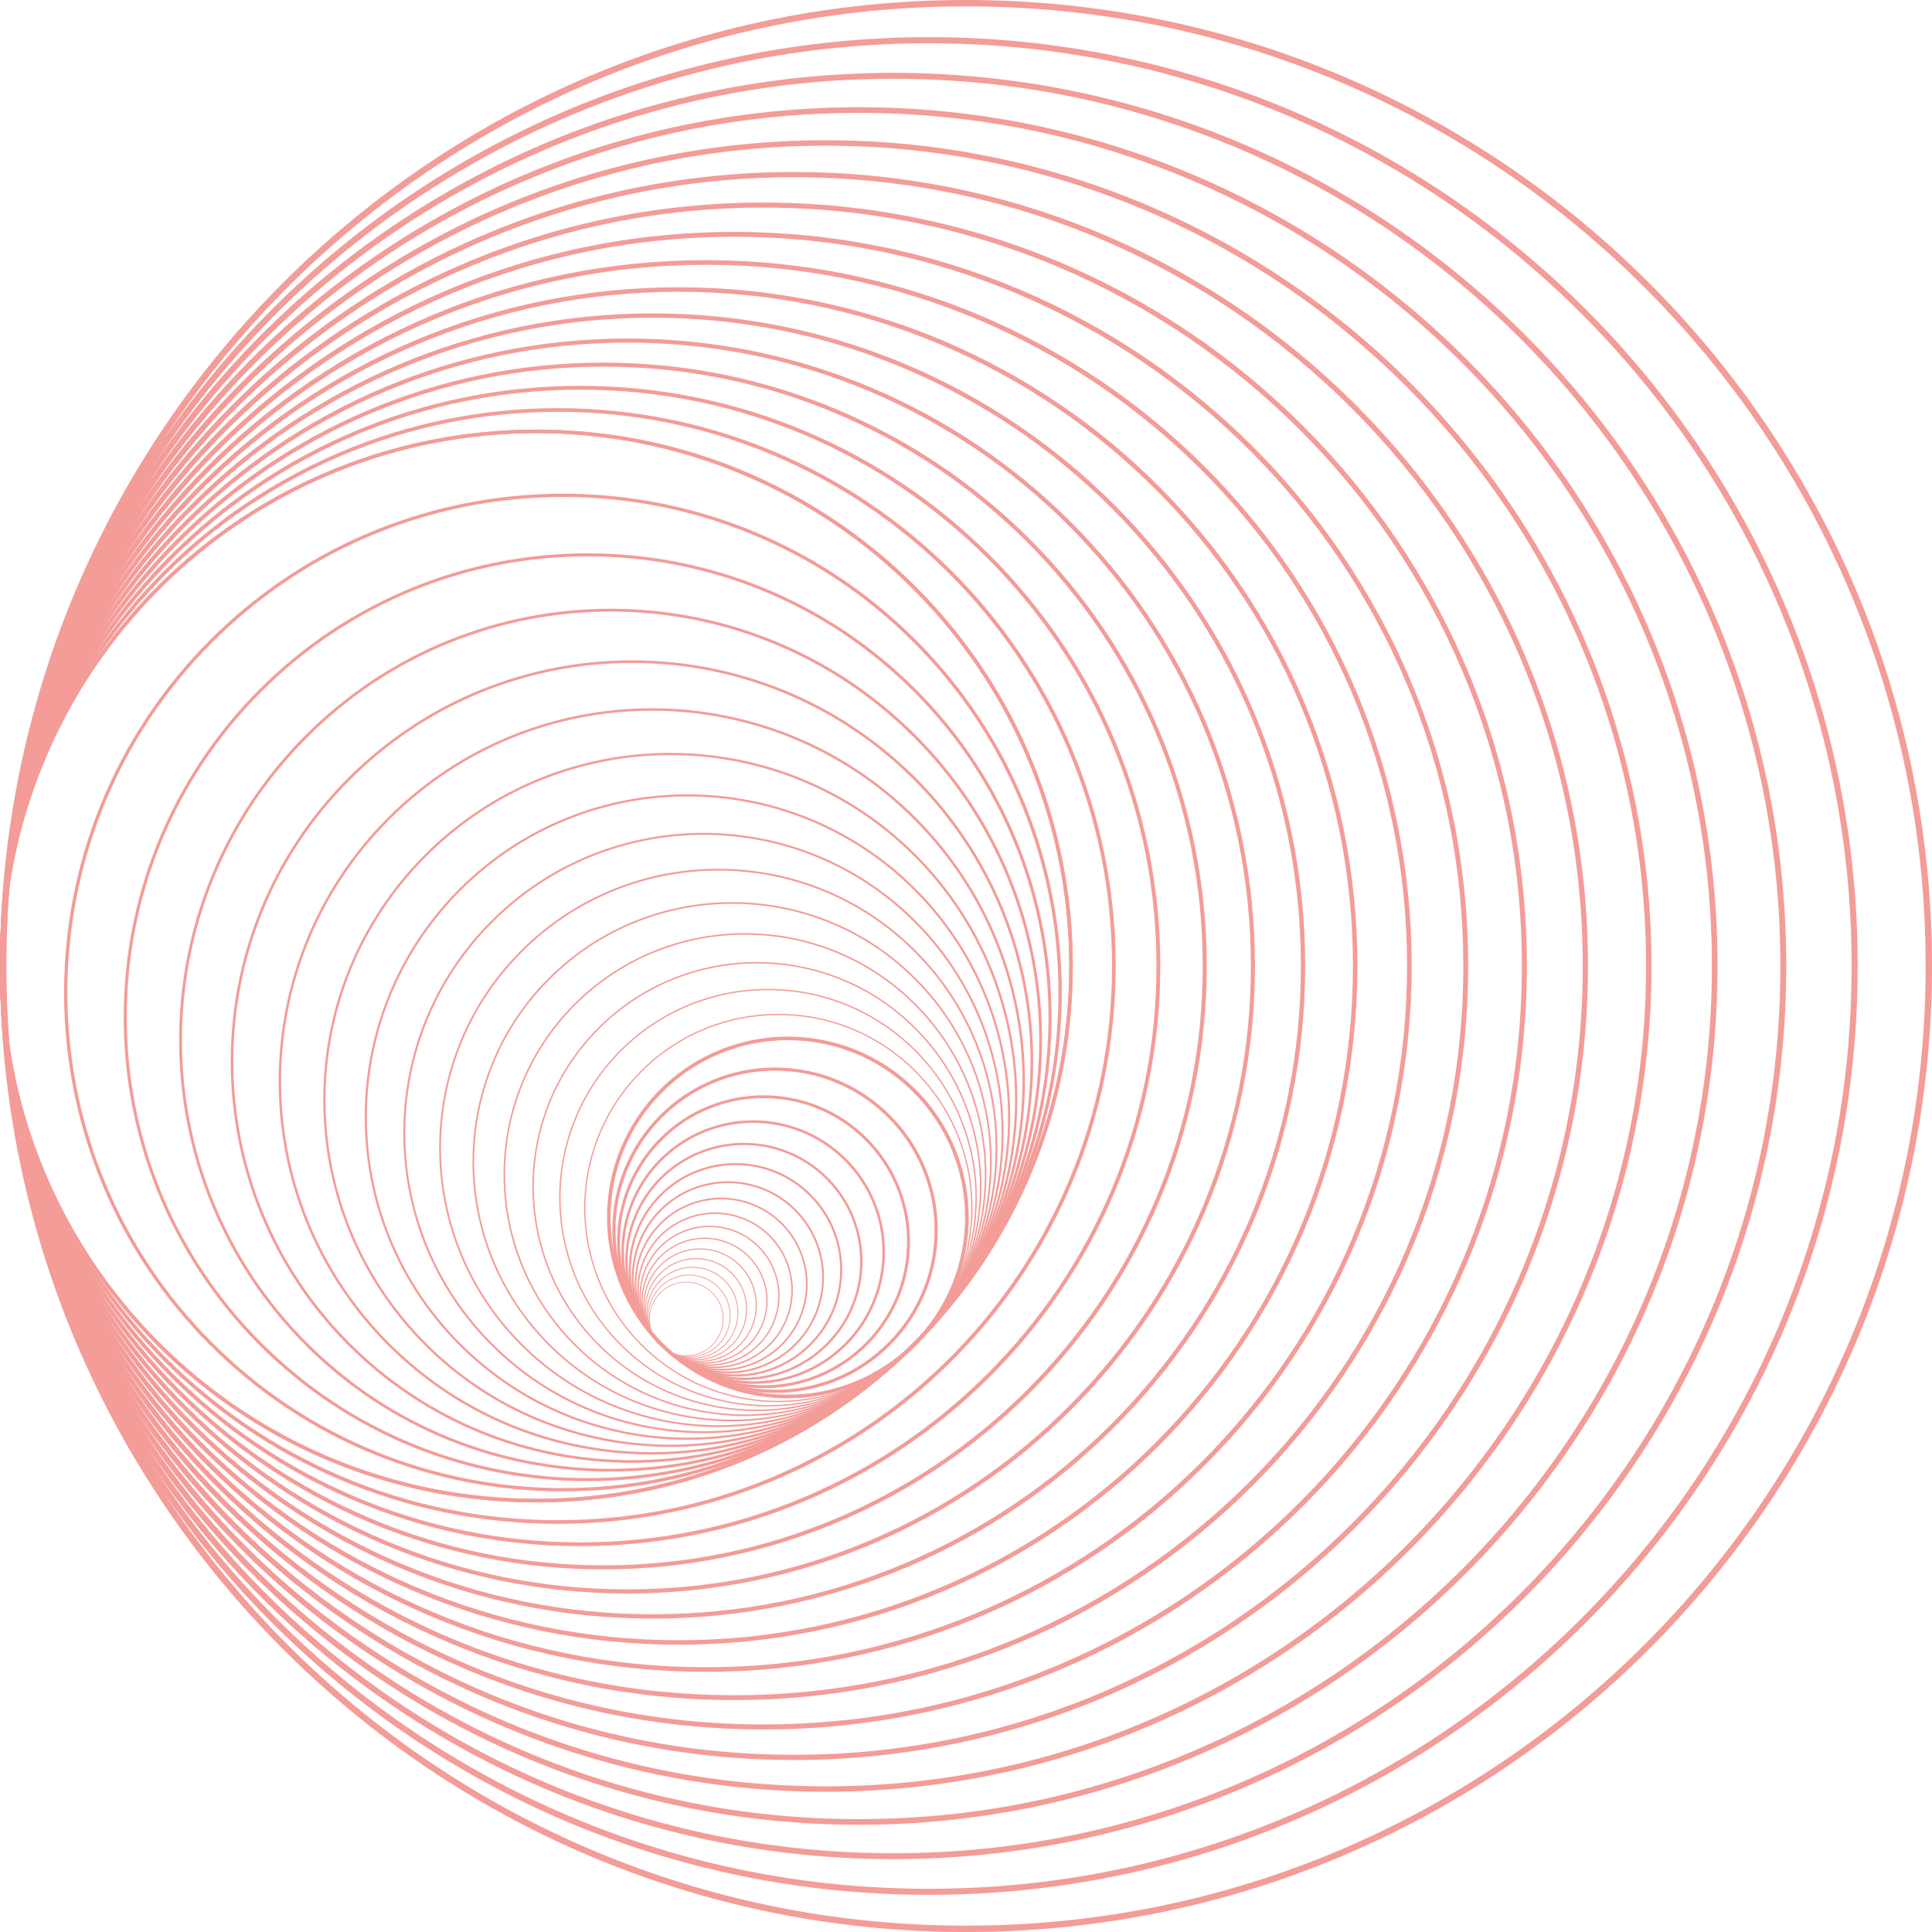 <?xml version="1.0" encoding="UTF-8"?> <svg xmlns="http://www.w3.org/2000/svg" id="_Слой_2" data-name="Слой_2" viewBox="0 0 1332.72 1332.72"><defs><style> .cls-1 { fill: #f39c98; } </style></defs><g id="Layer_1"><g><g><path class="cls-1" d="M666.36,4.38c89.37,0,176.06,17.5,257.67,52.02,39.22,16.59,77.06,37.13,112.45,61.03,35.05,23.68,68.02,50.88,97.97,80.84,29.96,29.96,57.15,62.92,80.84,97.97,23.91,35.39,44.44,73.22,61.03,112.45,34.52,81.61,52.02,168.3,52.02,257.67s-17.5,176.06-52.02,257.67c-16.59,39.22-37.13,77.06-61.03,112.45-23.68,35.05-50.88,68.02-80.84,97.97-29.96,29.96-62.92,57.15-97.97,80.84-35.39,23.91-73.22,44.44-112.45,61.03-81.61,34.52-168.3,52.02-257.67,52.02s-176.06-17.5-257.67-52.02c-39.22-16.59-77.06-37.12-112.45-61.03-35.05-23.68-68.02-50.88-97.97-80.84-29.96-29.96-57.15-62.92-80.84-97.97-23.91-35.39-44.44-73.22-61.03-112.45C21.88,842.42,4.38,755.73,4.38,666.36s17.5-176.06,52.02-257.67c16.59-39.22,37.13-77.06,61.03-112.45,23.68-35.05,50.88-68.02,80.84-97.97,29.96-29.96,62.92-57.15,97.97-80.84,35.39-23.91,73.22-44.44,112.45-61.03C490.3,21.88,576.99,4.38,666.36,4.38M666.36,0C298.34,0,0,298.34,0,666.36s298.34,666.36,666.36,666.36,666.36-298.34,666.36-666.36S1034.38,0,666.36,0h0Z"></path><path class="cls-1" d="M640.73,29.84c85.93,0,169.29,16.83,247.76,50.02,37.72,15.95,74.09,35.7,108.12,58.69,33.71,22.77,65.4,48.92,94.21,77.73,28.8,28.8,54.96,60.5,77.73,94.21,22.99,34.03,42.73,70.4,58.69,108.12,33.19,78.47,50.02,161.83,50.02,247.76s-16.83,169.29-50.02,247.76c-15.95,37.72-35.7,74.09-58.69,108.12-22.77,33.71-48.92,65.4-77.73,94.21-28.81,28.81-60.5,54.96-94.21,77.73-34.03,22.99-70.4,42.73-108.12,58.69-78.47,33.19-161.83,50.02-247.76,50.02s-169.29-16.83-247.76-50.02c-37.72-15.95-74.09-35.7-108.12-58.69-33.71-22.77-65.4-48.92-94.21-77.73-28.8-28.8-54.96-60.5-77.73-94.21-22.99-34.03-42.73-70.4-58.69-108.12-33.19-78.47-50.02-161.83-50.02-247.76s16.83-169.29,50.02-247.76c15.95-37.72,35.7-74.09,58.69-108.12,22.77-33.71,48.92-65.4,77.73-94.21,28.81-28.8,60.5-54.96,94.21-77.73,34.03-22.99,70.4-42.73,108.12-58.69,78.47-33.19,161.83-50.02,247.76-50.02M640.73,25.63C286.86,25.63,0,312.49,0,666.36s286.86,640.73,640.73,640.73,640.73-286.86,640.73-640.73S994.6,25.63,640.73,25.63h0Z"></path><path class="cls-1" d="M616.09,54.32c82.63,0,162.78,16.18,238.23,48.1,36.27,15.34,71.24,34.32,103.96,56.43,32.41,21.9,62.89,47.04,90.58,74.74,27.7,27.7,52.84,58.17,74.74,90.58,22.1,32.72,41.09,67.7,56.43,103.96,31.91,75.45,48.1,155.61,48.1,238.23s-16.18,162.78-48.1,238.23c-15.34,36.26-34.32,71.24-56.43,103.96-21.9,32.41-47.04,62.89-74.74,90.58-27.7,27.7-58.17,52.84-90.58,74.74-32.72,22.1-67.7,41.09-103.96,56.43-75.45,31.91-155.61,48.1-238.23,48.1s-162.78-16.18-238.23-48.1c-36.27-15.34-71.24-34.32-103.96-56.43-32.41-21.9-62.89-47.04-90.58-74.74-27.7-27.7-52.84-58.17-74.74-90.58-22.1-32.72-41.09-67.7-56.43-103.96-31.91-75.45-48.1-155.61-48.1-238.23s16.18-162.78,48.1-238.23c15.34-36.26,34.32-71.24,56.43-103.96,21.9-32.41,47.04-62.89,74.74-90.58,27.7-27.7,58.17-52.84,90.58-74.74,32.72-22.1,67.7-41.09,103.96-56.43,75.45-31.91,155.61-48.1,238.23-48.1M616.09,50.27C275.83,50.27,0,326.1,0,666.36s275.83,616.09,616.09,616.09,616.09-275.83,616.09-616.09S956.34,50.27,616.09,50.27h0Z"></path><path class="cls-1" d="M592.39,77.86c79.45,0,156.52,15.56,229.07,46.25,34.87,14.75,68.5,33,99.96,54.26,31.16,21.05,60.47,45.23,87.1,71.86,26.63,26.63,50.81,55.94,71.86,87.1,21.25,31.46,39.51,65.09,54.26,99.96,30.69,72.55,46.25,149.62,46.25,229.07s-15.56,156.52-46.25,229.07c-14.75,34.87-33,68.5-54.26,99.96-21.05,31.16-45.23,60.47-71.86,87.1-26.63,26.63-55.94,50.81-87.1,71.86-31.46,21.25-65.09,39.51-99.96,54.26-72.55,30.69-149.62,46.25-229.07,46.25s-156.52-15.56-229.07-46.25c-34.87-14.75-68.5-33-99.96-54.26-31.16-21.05-60.47-45.23-87.1-71.86-26.63-26.63-50.81-55.94-71.86-87.1-21.25-31.46-39.51-65.09-54.26-99.96C19.45,822.88,3.89,745.81,3.89,666.36s15.56-156.52,46.25-229.07c14.75-34.87,33-68.5,54.26-99.96,21.05-31.16,45.23-60.47,71.86-87.1,26.63-26.63,55.94-50.81,87.1-71.86,31.46-21.25,65.09-39.51,99.96-54.26,72.55-30.69,149.62-46.25,229.07-46.25M592.39,73.97C265.22,73.97,0,339.19,0,666.36s265.22,592.39,592.39,592.39,592.39-265.22,592.39-592.39S919.56,73.97,592.39,73.97h0Z"></path><path class="cls-1" d="M569.61,100.5c76.39,0,150.5,14.96,220.26,44.47,33.53,14.18,65.87,31.73,96.12,52.17,29.96,20.24,58.14,43.49,83.75,69.1,25.61,25.61,48.86,53.78,69.1,83.75,20.44,30.25,37.99,62.59,52.17,96.12,29.51,69.76,44.47,143.87,44.47,220.26s-14.96,150.5-44.47,220.26c-14.18,33.53-31.73,65.87-52.17,96.12-20.24,29.96-43.49,58.14-69.1,83.75-25.61,25.61-53.78,48.86-83.75,69.1-30.25,20.44-62.59,37.99-96.12,52.17-69.76,29.51-143.87,44.47-220.26,44.47s-150.5-14.96-220.26-44.47c-33.53-14.18-65.87-31.73-96.12-52.17-29.96-20.24-58.14-43.49-83.75-69.1-25.61-25.61-48.86-53.78-69.1-83.75-20.44-30.25-37.99-62.59-52.17-96.12C18.7,816.86,3.74,742.75,3.74,666.36s14.96-150.5,44.47-220.26c14.18-33.53,31.73-65.87,52.17-96.12,20.24-29.96,43.49-58.14,69.1-83.75,25.61-25.61,53.78-48.86,83.75-69.1,30.25-20.44,62.59-37.99,96.12-52.17,69.76-29.51,143.87-44.47,220.26-44.47M569.61,96.75C255.02,96.75,0,351.77,0,666.36s255.02,569.61,569.61,569.61,569.61-255.02,569.61-569.61S884.19,96.75,569.61,96.75h0Z"></path><path class="cls-1" d="M547.7,122.26c73.45,0,144.71,14.39,211.79,42.76,32.24,13.64,63.33,30.51,92.42,50.17,28.81,19.46,55.91,41.82,80.53,66.44,24.62,24.62,46.98,51.72,66.44,80.53,19.65,29.09,36.53,60.18,50.16,92.42,28.37,67.08,42.76,138.33,42.76,211.79s-14.39,144.71-42.76,211.79c-13.64,32.24-30.51,63.33-50.16,92.42-19.46,28.81-41.82,55.91-66.44,80.53-24.62,24.62-51.72,46.98-80.53,66.44-29.09,19.65-60.18,36.53-92.42,50.17-67.08,28.37-138.33,42.76-211.79,42.76s-144.71-14.39-211.79-42.76c-32.24-13.64-63.33-30.51-92.42-50.17-28.81-19.46-55.91-41.82-80.53-66.44-24.62-24.62-46.98-51.72-66.44-80.53-19.65-29.09-36.53-60.18-50.16-92.42C17.98,811.07,3.6,739.81,3.6,666.36s14.39-144.71,42.76-211.79c13.64-32.24,30.51-63.33,50.16-92.42,19.46-28.81,41.82-55.91,66.44-80.53,24.62-24.62,51.72-46.98,80.53-66.44,29.09-19.65,60.18-36.53,92.42-50.17,67.08-28.37,138.33-42.76,211.79-42.76M547.7,118.66C245.21,118.66,0,363.87,0,666.36s245.21,547.7,547.7,547.7,547.7-245.21,547.7-547.7S850.18,118.66,547.7,118.66h0Z"></path><path class="cls-1" d="M526.63,143.19c70.63,0,139.14,13.83,203.64,41.11,31,13.11,60.9,29.34,88.87,48.24,27.7,18.72,53.76,40.21,77.43,63.89,23.68,23.68,45.17,49.73,63.89,77.43,18.89,27.97,35.12,57.87,48.24,88.87,27.28,64.5,41.11,133.01,41.11,203.64s-13.83,139.14-41.11,203.64c-13.11,31-29.34,60.9-48.24,88.87-18.72,27.7-40.21,53.76-63.89,77.43-23.68,23.68-49.73,45.17-77.43,63.89-27.97,18.9-57.87,35.12-88.87,48.24-64.5,27.28-133.01,41.11-203.64,41.11s-139.14-13.83-203.64-41.11c-31-13.11-60.9-29.34-88.87-48.24-27.7-18.72-53.76-40.21-77.43-63.89-23.68-23.68-45.17-49.73-63.89-77.43-18.89-27.97-35.12-57.87-48.24-88.87C17.29,805.5,3.46,736.99,3.46,666.36s13.83-139.14,41.11-203.64c13.11-31,29.34-60.9,48.24-88.87,18.72-27.7,40.21-53.76,63.89-77.43,23.68-23.68,49.73-45.17,77.43-63.89,27.97-18.9,57.87-35.12,88.87-48.24,64.5-27.28,133.01-41.11,203.64-41.11M526.63,139.73C235.78,139.73,0,375.51,0,666.36s235.78,526.63,526.63,526.63,526.63-235.78,526.63-526.63S817.49,139.73,526.63,139.73h0Z"></path><path class="cls-1" d="M506.38,163.31c67.91,0,133.79,13.3,195.81,39.53,29.81,12.61,58.56,28.21,85.45,46.38,26.64,18,51.69,38.66,74.45,61.43,22.76,22.76,43.43,47.81,61.43,74.45,18.17,26.89,33.77,55.64,46.38,85.45,26.23,62.02,39.53,127.9,39.53,195.81s-13.3,133.79-39.53,195.81c-12.61,29.81-28.21,58.56-46.38,85.45-18,26.64-38.66,51.69-61.43,74.45-22.77,22.77-47.81,43.43-74.45,61.43-26.89,18.17-55.64,33.77-85.45,46.38-62.02,26.23-127.9,39.53-195.81,39.53s-133.79-13.3-195.81-39.53c-29.81-12.61-58.56-28.21-85.45-46.38-26.64-18-51.69-38.66-74.45-61.43-22.76-22.76-43.43-47.81-61.43-74.45-18.17-26.89-33.77-55.64-46.38-85.45-26.23-62.02-39.53-127.9-39.53-195.81s13.3-133.79,39.53-195.81c12.61-29.81,28.21-58.56,46.38-85.45,18-26.64,38.66-51.69,61.43-74.45,22.77-22.76,47.81-43.43,74.45-61.43,26.89-18.17,55.64-33.77,85.45-46.38,62.02-26.23,127.9-39.53,195.81-39.53M506.38,159.98C226.71,159.98,0,386.69,0,666.36s226.71,506.38,506.38,506.38,506.38-226.71,506.38-506.38-226.71-506.38-506.38-506.38h0Z"></path><path class="cls-1" d="M486.9,182.66c65.3,0,128.65,12.79,188.28,38.01,28.66,12.12,56.3,27.13,82.16,44.6,25.61,17.3,49.7,37.18,71.59,59.07,21.89,21.89,41.76,45.98,59.07,71.59,17.47,25.86,32.47,53.5,44.6,82.16,25.22,59.63,38.01,122.98,38.01,188.28s-12.79,128.65-38.01,188.28c-12.12,28.66-27.13,56.3-44.6,82.16-17.3,25.61-37.18,49.7-59.07,71.59-21.89,21.89-45.98,41.76-71.59,59.07-25.86,17.47-53.5,32.47-82.16,44.6-59.63,25.22-122.98,38.01-188.28,38.01s-128.65-12.79-188.28-38.01c-28.66-12.12-56.3-27.13-82.16-44.6-25.61-17.3-49.7-37.18-71.59-59.07-21.89-21.89-41.76-45.98-59.07-71.59-17.47-25.86-32.47-53.5-44.6-82.16-25.22-59.63-38.01-122.98-38.01-188.28s12.79-128.65,38.01-188.28c12.12-28.66,27.13-56.3,44.6-82.16,17.3-25.61,37.18-49.7,59.07-71.59,21.89-21.89,45.98-41.76,71.59-59.07,25.86-17.47,53.5-32.47,82.16-44.6,59.63-25.22,122.98-38.01,188.28-38.01M486.9,179.46C217.99,179.46,0,397.45,0,666.36s217.99,486.9,486.9,486.9,486.9-217.99,486.9-486.9-217.99-486.9-486.9-486.9h0Z"></path><path class="cls-1" d="M468.18,201.26c62.79,0,123.7,12.3,181.04,36.55,27.56,11.66,54.14,26.08,79,42.88,24.63,16.64,47.79,35.75,68.84,56.79,21.05,21.05,40.16,44.21,56.79,68.84,16.8,24.86,31.22,51.44,42.88,79,24.25,57.34,36.55,118.25,36.55,181.04s-12.3,123.7-36.55,181.04c-11.66,27.56-26.08,54.14-42.88,79-16.64,24.63-35.75,47.79-56.79,68.84-21.05,21.05-44.21,40.16-68.84,56.79-24.86,16.8-51.44,31.23-79,42.88-57.34,24.25-118.25,36.55-181.04,36.55s-123.7-12.3-181.04-36.55c-27.56-11.66-54.14-26.08-79-42.88-24.63-16.64-47.79-35.75-68.84-56.79-21.05-21.05-40.16-44.21-56.79-68.84-16.8-24.86-31.22-51.44-42.88-79-24.25-57.34-36.55-118.25-36.55-181.04s12.3-123.7,36.55-181.04c11.66-27.56,26.08-54.14,42.88-79,16.64-24.63,35.75-47.79,56.79-68.84,21.05-21.05,44.21-40.16,68.84-56.79,24.86-16.8,51.44-31.23,79-42.88,57.34-24.25,118.25-36.55,181.04-36.55M468.18,198.18C209.61,198.18,0,407.79,0,666.36s209.61,468.18,468.18,468.18,468.18-209.61,468.18-468.18-209.61-468.18-468.18-468.18h0Z"></path><path class="cls-1" d="M450.17,219.15c60.37,0,118.94,11.82,174.07,35.14,26.5,11.21,52.06,25.08,75.96,41.23,23.68,16,45.95,34.37,66.19,54.61,20.24,20.24,38.61,42.51,54.61,66.19,16.15,23.91,30.02,49.47,41.23,75.96,23.32,55.13,35.14,113.7,35.14,174.07s-11.82,118.94-35.14,174.07c-11.21,26.5-25.08,52.06-41.23,75.96-16,23.68-34.37,45.95-54.61,66.19-20.24,20.24-42.51,38.61-66.19,54.61-23.91,16.15-49.47,30.02-75.96,41.23-55.13,23.32-113.7,35.14-174.07,35.14s-118.94-11.82-174.07-35.14c-26.5-11.21-52.06-25.08-75.96-41.23-23.68-16-45.95-34.37-66.19-54.61-20.24-20.24-38.61-42.51-54.61-66.19-16.15-23.91-30.02-49.47-41.23-75.96-23.32-55.13-35.14-113.7-35.14-174.07s11.82-118.94,35.14-174.07c11.21-26.5,25.08-52.06,41.23-75.96,16-23.68,34.37-45.95,54.61-66.19,20.24-20.24,42.51-38.61,66.19-54.61,23.91-16.15,49.47-30.02,75.96-41.23,55.13-23.32,113.7-35.14,174.07-35.14M450.17,216.19C201.55,216.19,0,417.74,0,666.36s201.55,450.17,450.17,450.17,450.17-201.55,450.17-450.17-201.55-450.17-450.17-450.17h0Z"></path><path class="cls-1" d="M432.85,236.35c58.05,0,114.37,11.37,167.38,33.79,25.48,10.78,50.05,24.12,73.04,39.65,22.77,15.38,44.18,33.05,63.64,52.51,19.46,19.46,37.13,40.87,52.51,63.64,15.53,22.99,28.87,47.56,39.65,73.04,22.42,53.01,33.79,109.33,33.79,167.38s-11.37,114.37-33.79,167.38c-10.78,25.48-24.12,50.05-39.65,73.04-15.38,22.77-33.05,44.18-52.51,63.64-19.46,19.46-40.87,37.13-63.64,52.51-22.99,15.53-47.56,28.87-73.04,39.65-53.01,22.42-109.33,33.79-167.38,33.79s-114.37-11.37-167.38-33.79c-25.48-10.78-50.05-24.12-73.04-39.65-22.77-15.38-44.18-33.05-63.64-52.51-19.46-19.46-37.13-40.87-52.51-63.64-15.53-22.99-28.87-47.56-39.65-73.04-22.42-53.01-33.79-109.33-33.79-167.38s11.37-114.37,33.79-167.38c10.78-25.48,24.12-50.05,39.65-73.04,15.38-22.77,33.05-44.18,52.51-63.64,19.46-19.46,40.87-37.13,63.64-52.51,22.99-15.53,47.56-28.87,73.04-39.65,53.01-22.42,109.33-33.79,167.38-33.79M432.85,233.51C193.8,233.51,0,427.3,0,666.36s193.8,432.85,432.85,432.85,432.85-193.8,432.85-432.85-193.8-432.85-432.85-432.85h0Z"></path><path class="cls-1" d="M416.21,252.89c55.82,0,109.97,10.93,160.94,32.49,24.5,10.36,48.13,23.19,70.23,38.12,21.89,14.79,42.48,31.78,61.19,50.49,18.71,18.71,35.7,39.3,50.49,61.19,14.93,22.1,27.76,45.73,38.12,70.23,21.56,50.97,32.49,105.12,32.49,160.94s-10.93,109.97-32.49,160.94c-10.36,24.5-23.19,48.13-38.12,70.23-14.79,21.89-31.78,42.48-50.49,61.19-18.71,18.71-39.3,35.7-61.19,50.49-22.1,14.93-45.73,27.76-70.23,38.12-50.97,21.56-105.12,32.49-160.94,32.49s-109.97-10.93-160.94-32.49c-24.5-10.36-48.13-23.19-70.23-38.12-21.89-14.79-42.48-31.78-61.19-50.49-18.71-18.71-35.7-39.3-50.49-61.19-14.93-22.1-27.76-45.73-38.12-70.23-21.56-50.97-32.49-105.12-32.49-160.94s10.93-109.97,32.49-160.94c10.36-24.5,23.19-48.13,38.12-70.23,14.79-21.89,31.78-42.48,50.49-61.19,18.71-18.71,39.3-35.7,61.19-50.49,22.1-14.93,45.73-27.76,70.23-38.12,50.97-21.56,105.12-32.49,160.94-32.49M416.21,250.15C186.34,250.15,0,436.5,0,666.36s186.34,416.21,416.21,416.21,416.21-186.34,416.21-416.21-186.34-416.21-416.21-416.21h0Z"></path><path class="cls-1" d="M400.2,268.79c53.67,0,105.74,10.51,154.75,31.24,23.56,9.96,46.28,22.3,67.53,36.66,21.05,14.22,40.85,30.56,58.84,48.55,17.99,17.99,34.33,37.79,48.55,58.84,14.36,21.25,26.69,43.97,36.66,67.53,20.73,49.01,31.24,101.08,31.24,154.75s-10.51,105.74-31.24,154.75c-9.96,23.56-22.3,46.28-36.66,67.53-14.22,21.05-30.56,40.85-48.55,58.84-17.99,17.99-37.79,34.33-58.84,48.55-21.25,14.36-43.97,26.69-67.53,36.66-49.01,20.73-101.08,31.24-154.75,31.24s-105.74-10.51-154.75-31.24c-23.56-9.96-46.28-22.3-67.53-36.66-21.05-14.22-40.85-30.56-58.84-48.55-17.99-17.99-34.33-37.79-48.55-58.84-14.36-21.25-26.69-43.97-36.66-67.53-20.73-49.01-31.24-101.08-31.24-154.75s10.51-105.74,31.24-154.75c9.96-23.56,22.3-46.28,36.66-67.53,14.22-21.05,30.56-40.85,48.55-58.84,17.99-17.99,37.79-34.33,58.84-48.55,21.25-14.36,43.97-26.69,67.53-36.66,49.01-20.73,101.08-31.24,154.75-31.24M400.2,266.16C179.17,266.16,0,445.34,0,666.36s179.17,400.2,400.2,400.2,400.2-179.17,400.2-400.2-179.17-400.2-400.2-400.2h0Z"></path><path class="cls-1" d="M384.81,284.08c51.61,0,101.67,10.11,148.8,30.04,22.65,9.58,44.5,21.44,64.93,35.25,20.24,13.68,39.28,29.38,56.58,46.68,17.3,17.3,33.01,36.34,46.68,56.58,13.81,20.44,25.66,42.28,35.25,64.93,19.93,47.13,30.04,97.19,30.04,148.8s-10.11,101.67-30.04,148.8c-9.58,22.65-21.44,44.5-35.25,64.93-13.68,20.24-29.38,39.28-46.68,56.58-17.3,17.3-36.34,33.01-56.58,46.68-20.44,13.81-42.28,25.66-64.93,35.25-47.13,19.93-97.19,30.04-148.8,30.04s-101.67-10.11-148.8-30.04c-22.65-9.58-44.5-21.44-64.93-35.25-20.24-13.68-39.28-29.38-56.58-46.68-17.3-17.3-33.01-36.33-46.68-56.58-13.81-20.44-25.66-42.28-35.25-64.93-19.93-47.13-30.04-97.19-30.04-148.8s10.11-101.67,30.04-148.8c9.58-22.65,21.44-44.5,35.25-64.93,13.68-20.24,29.38-39.28,46.68-56.58,17.3-17.3,36.34-33.01,56.58-46.68,20.44-13.81,42.28-25.66,64.93-35.25,47.13-19.93,97.19-30.04,148.8-30.04M384.81,281.55C172.28,281.55,0,453.84,0,666.36s172.28,384.81,384.81,384.81,384.81-172.28,384.81-384.81-172.28-384.81-384.81-384.81h0Z"></path><path class="cls-1" d="M370.01,298.78c49.62,0,97.76,9.72,143.08,28.88,21.78,9.21,42.79,20.61,62.44,33.89,19.46,13.15,37.77,28.25,54.4,44.89,16.63,16.63,31.74,34.94,44.89,54.4,13.28,19.65,24.68,40.66,33.89,62.44,19.17,45.31,28.88,93.45,28.88,143.08s-9.72,97.76-28.88,143.08c-9.21,21.78-20.61,42.79-33.89,62.44-13.15,19.46-28.25,37.77-44.89,54.4-16.63,16.63-34.94,31.74-54.4,44.89-19.65,13.28-40.66,24.68-62.44,33.89-45.31,19.17-93.45,28.88-143.08,28.88s-97.76-9.72-143.08-28.88c-21.78-9.21-42.79-20.61-62.44-33.89-19.46-13.15-37.77-28.25-54.4-44.89-16.63-16.63-31.74-34.94-44.89-54.4-13.28-19.65-24.68-40.66-33.89-62.44-19.17-45.31-28.88-93.45-28.88-143.08s9.72-97.76,28.88-143.08c9.21-21.78,20.61-42.79,33.89-62.44,13.15-19.46,28.25-37.77,44.89-54.4,16.63-16.63,34.94-31.74,54.4-44.89,19.65-13.28,40.66-24.68,62.44-33.89,45.31-19.17,93.45-28.88,143.08-28.88M370.01,296.35C165.66,296.35,0,462.01,0,666.36s165.66,370.01,370.01,370.01,370.01-165.66,370.01-370.01-165.66-370.01-370.01-370.01h0Z"></path></g><g><path class="cls-1" d="M631.06,752.39c11.81,11.81,20.96,25.59,27.19,40.94,2.99,7.38,5.28,15.09,6.8,22.93,1.5,7.76,2.27,15.72,2.27,23.64,0,7.92-.76,15.87-2.27,23.64-1.52,7.84-3.8,15.56-6.8,22.93-6.23,15.35-15.37,29.13-27.19,40.94-11.81,11.81-25.59,20.96-40.94,27.19-7.38,2.99-15.09,5.28-22.93,6.8-7.76,1.5-15.72,2.27-23.64,2.27-7.92,0-15.87-.76-23.64-2.27-7.84-1.52-15.56-3.8-22.93-6.8-15.35-6.23-29.13-15.37-40.94-27.19s-20.96-25.59-27.19-40.94c-2.99-7.38-5.28-15.09-6.8-22.93-1.5-7.76-2.27-15.72-2.27-23.64,0-7.92.76-15.87,2.27-23.64,1.52-7.84,3.8-15.56,6.8-22.93,6.23-15.35,15.37-29.13,27.19-40.94,11.81-11.81,25.59-20.96,40.94-27.19,7.38-2.99,15.09-5.28,22.93-6.8,7.76-1.5,15.72-2.27,23.64-2.27,7.92,0,15.87.76,23.64,2.27,7.84,1.52,15.56,3.8,22.93,6.8,15.35,6.23,29.13,15.37,40.94,27.19M631.64,751.81c-48.65-48.65-127.53-48.65-176.18,0s-48.65,127.53,0,176.18c48.65,48.65,127.53,48.65,176.18,0,48.65-48.65,48.65-127.53,0-176.18h0Z"></path><path class="cls-1" d="M631.02,739.17c12.7,12.7,22.54,27.52,29.23,44.02,3.22,7.93,5.68,16.23,7.31,24.66,1.62,8.35,2.44,16.9,2.44,25.42,0,8.52-.82,17.07-2.44,25.42-1.63,8.43-4.09,16.73-7.31,24.66-6.69,16.51-16.53,31.32-29.23,44.02s-27.52,22.54-44.02,29.23c-7.93,3.22-16.23,5.68-24.66,7.31-8.35,1.62-16.9,2.44-25.42,2.44-8.52,0-17.07-.82-25.42-2.44-8.43-1.63-16.73-4.09-24.66-7.31-16.51-6.69-31.32-16.53-44.02-29.23-12.7-12.7-22.54-27.52-29.23-44.02-3.22-7.93-5.68-16.23-7.31-24.66-1.62-8.35-2.44-16.9-2.44-25.42,0-8.52.82-17.07,2.44-25.42,1.63-8.43,4.09-16.73,7.31-24.66,6.69-16.51,16.53-31.32,29.23-44.02,12.7-12.7,27.52-22.54,44.02-29.23,7.93-3.22,16.23-5.68,24.66-7.31,8.35-1.62,16.9-2.44,25.42-2.44,8.52,0,17.07.82,25.42,2.44,8.43,1.63,16.73,4.09,24.66,7.31,16.51,6.69,31.32,16.53,44.02,29.23M631.64,738.55c-52.31-52.31-137.13-52.31-189.45,0-52.31,52.31-52.31,137.13,0,189.45,52.31,52.31,137.13,52.31,189.45,0,52.31-52.31,52.31-137.13,0-189.45h0Z"></path><path class="cls-1" d="M630.97,724.96c13.66,13.66,24.24,29.59,31.43,47.34,3.46,8.53,6.1,17.45,7.86,26.52,1.74,8.98,2.62,18.17,2.62,27.33,0,9.16-.88,18.35-2.62,27.33-1.75,9.06-4.4,17.98-7.86,26.52-7.2,17.75-17.77,33.68-31.43,47.34s-29.59,24.24-47.34,31.43c-8.53,3.46-17.45,6.1-26.52,7.86-8.98,1.74-18.17,2.62-27.33,2.62-9.16,0-18.35-.88-27.33-2.62-9.06-1.75-17.98-4.4-26.52-7.86-17.75-7.2-33.68-17.77-47.34-31.43-13.66-13.66-24.24-29.59-31.43-47.34-3.46-8.53-6.1-17.45-7.86-26.52-1.74-8.98-2.62-18.17-2.62-27.33,0-9.16.88-18.35,2.62-27.33,1.75-9.06,4.4-17.98,7.86-26.52,7.2-17.75,17.77-33.68,31.43-47.34,13.66-13.66,29.59-24.24,47.34-31.43,8.53-3.46,17.45-6.1,26.52-7.86,8.98-1.74,18.17-2.62,27.33-2.62,9.16,0,18.35.88,27.33,2.62,9.06,1.75,17.98,4.4,26.52,7.86,17.75,7.2,33.68,17.77,47.34,31.43M631.64,724.29c-56.25-56.25-147.45-56.25-203.71,0-56.25,56.25-56.25,147.45,0,203.71,56.25,56.25,147.45,56.25,203.71,0,56.25-56.25,56.25-147.45,0-203.71h0Z"></path><path class="cls-1" d="M630.92,709.68c14.69,14.69,26.06,31.81,33.8,50.9,3.72,9.17,6.56,18.77,8.45,28.51,1.87,9.65,2.82,19.54,2.82,29.39,0,9.85-.95,19.73-2.82,29.39-1.89,9.75-4.73,19.34-8.45,28.51-7.74,19.09-19.11,36.21-33.8,50.9-14.69,14.69-31.81,26.06-50.9,33.8-9.17,3.72-18.77,6.56-28.51,8.45-9.65,1.87-19.54,2.82-29.39,2.82-9.85,0-19.73-.95-29.39-2.82-9.75-1.89-19.34-4.73-28.51-8.45-19.09-7.74-36.21-19.11-50.9-33.8-14.69-14.69-26.06-31.81-33.8-50.9-3.72-9.17-6.56-18.77-8.45-28.51-1.87-9.65-2.82-19.54-2.82-29.39,0-9.85.95-19.73,2.82-29.39,1.89-9.75,4.73-19.34,8.45-28.51,7.74-19.09,19.11-36.21,33.8-50.9,14.69-14.69,31.81-26.06,50.9-33.8,9.17-3.72,18.77-6.56,28.51-8.45,9.65-1.87,19.54-2.82,29.39-2.82,9.85,0,19.73.95,29.39,2.82,9.75,1.89,19.34,4.73,28.51,8.45,19.09,7.74,36.21,19.11,50.9,33.8M631.64,708.96c-60.49-60.49-158.55-60.49-219.04,0-60.49,60.49-60.49,158.55,0,219.04,60.49,60.49,158.55,60.49,219.04,0s60.49-158.55,0-219.04h0Z"></path><path class="cls-1" d="M630.87,693.24c15.79,15.79,28.02,34.21,36.34,54.73,4,9.86,7.06,20.18,9.09,30.66,2.01,10.38,3.03,21.01,3.03,31.6,0,10.59-1.02,21.22-3.03,31.6-2.03,10.48-5.09,20.79-9.09,30.66-8.32,20.52-20.55,38.94-36.34,54.73s-34.21,28.02-54.73,36.34c-9.86,4-20.18,7.06-30.66,9.09-10.38,2.01-21.01,3.03-31.6,3.03-10.59,0-21.22-1.02-31.6-3.03-10.48-2.03-20.79-5.09-30.66-9.09-20.52-8.32-38.94-20.55-54.73-36.34-15.79-15.79-28.02-34.21-36.34-54.73-4-9.86-7.06-20.18-9.09-30.66-2.01-10.38-3.03-21.01-3.03-31.6,0-10.59,1.02-21.22,3.03-31.6,2.03-10.48,5.09-20.79,9.09-30.66,8.32-20.52,20.55-38.94,36.34-54.73s34.21-28.02,54.73-36.34c9.86-4,20.18-7.06,30.66-9.09,10.38-2.01,21.01-3.03,31.6-3.03,10.59,0,21.22,1.02,31.6,3.03,10.48,2.03,20.79,5.09,30.66,9.09,20.52,8.32,38.94,20.55,54.73,36.34M631.64,692.47c-65.04-65.04-170.49-65.04-235.52,0-65.04,65.04-65.04,170.49,0,235.52,65.04,65.04,170.49,65.04,235.52,0s65.04-170.49,0-235.52h0Z"></path><path class="cls-1" d="M630.81,675.57c16.98,16.98,30.13,36.78,39.08,58.85,4.3,10.61,7.59,21.7,9.77,32.97,2.16,11.16,3.26,22.59,3.26,33.98,0,11.39-1.1,22.82-3.26,33.98-2.18,11.27-5.47,22.36-9.77,32.97-8.95,22.07-22.1,41.87-39.08,58.85-16.98,16.98-36.78,30.13-58.85,39.08-10.61,4.3-21.7,7.59-32.97,9.77-11.16,2.16-22.59,3.26-33.98,3.26-11.39,0-22.82-1.1-33.98-3.26-11.27-2.18-22.36-5.47-32.97-9.77-22.07-8.95-41.87-22.1-58.85-39.08-16.98-16.98-30.13-36.78-39.08-58.85-4.3-10.61-7.59-21.7-9.77-32.97-2.16-11.16-3.26-22.59-3.26-33.98,0-11.39,1.1-22.82,3.26-33.98,2.18-11.27,5.47-22.36,9.77-32.97,8.95-22.07,22.1-41.87,39.08-58.85s36.78-30.13,58.85-39.08c10.61-4.3,21.7-7.59,32.97-9.77,11.16-2.16,22.59-3.26,33.98-3.26,11.39,0,22.82,1.1,33.98,3.26,11.27,2.18,22.36,5.47,32.97,9.77,22.07,8.95,41.87,22.1,58.85,39.08M631.64,674.74c-69.93-69.93-183.32-69.93-253.25,0s-69.93,183.32,0,253.25,183.32,69.93,253.25,0c69.93-69.93,69.93-183.32,0-253.25h0Z"></path><path class="cls-1" d="M630.74,656.57c18.26,18.26,32.4,39.55,42.02,63.28,4.62,11.4,8.16,23.33,10.5,35.45,2.32,12,3.5,24.29,3.5,36.54,0,12.24-1.18,24.53-3.5,36.54-2.35,12.12-5.88,24.04-10.5,35.45-9.62,23.73-23.76,45.02-42.02,63.28-18.26,18.26-39.55,32.4-63.28,42.02-11.4,4.62-23.33,8.16-35.45,10.5-12,2.32-24.29,3.5-36.54,3.5-12.24,0-24.53-1.18-36.54-3.5-12.12-2.35-24.04-5.88-35.45-10.5-23.73-9.62-45.02-23.76-63.28-42.02-18.26-18.26-32.4-39.55-42.02-63.28-4.62-11.4-8.16-23.33-10.5-35.45-2.32-12-3.5-24.29-3.5-36.54,0-12.24,1.18-24.53,3.5-36.54,2.35-12.12,5.88-24.04,10.5-35.45,9.62-23.73,23.76-45.02,42.02-63.28,18.26-18.26,39.55-32.4,63.28-42.02,11.4-4.62,23.33-8.16,35.45-10.5,12-2.32,24.29-3.5,36.54-3.5,12.24,0,24.53,1.18,36.54,3.5,12.12,2.35,24.04,5.88,35.45,10.5,23.73,9.62,45.02,23.76,63.28,42.02M631.64,655.68c-75.2-75.2-197.12-75.2-272.31,0s-75.2,197.12,0,272.31c75.2,75.2,197.12,75.2,272.31,0,75.2-75.2,75.2-197.12,0-272.31h0Z"></path><path class="cls-1" d="M630.68,636.14c19.64,19.64,34.84,42.53,45.18,68.04,4.97,12.26,8.77,25.09,11.3,38.11,2.5,12.9,3.77,26.12,3.77,39.29,0,13.16-1.27,26.38-3.77,39.29-2.52,13.03-6.32,25.85-11.3,38.11-10.35,25.51-25.55,48.41-45.18,68.04-19.64,19.64-42.53,34.84-68.04,45.18-12.26,4.97-25.09,8.77-38.11,11.3-12.9,2.5-26.12,3.77-39.29,3.77-13.16,0-26.38-1.27-39.29-3.77-13.03-2.52-25.85-6.32-38.11-11.3-25.51-10.35-48.41-25.55-68.04-45.18-19.64-19.64-34.84-42.53-45.18-68.04-4.97-12.26-8.77-25.09-11.3-38.11-2.5-12.9-3.77-26.12-3.77-39.29,0-13.16,1.27-26.38,3.77-39.29,2.52-13.03,6.32-25.85,11.3-38.11,10.35-25.51,25.55-48.41,45.18-68.04,19.64-19.64,42.53-34.84,68.04-45.18,12.26-4.97,25.09-8.77,38.11-11.3,12.9-2.5,26.12-3.77,39.29-3.77,13.16,0,26.38,1.27,39.29,3.77,13.03,2.52,25.85,6.32,38.11,11.3,25.51,10.35,48.41,25.55,68.04,45.18M631.64,635.18c-80.86-80.86-211.95-80.86-292.81,0-80.86,80.86-80.86,211.95,0,292.81,80.86,80.86,211.95,80.86,292.81,0,80.86-80.86,80.86-211.95,0-292.81h0Z"></path><path class="cls-1" d="M630.61,614.18c21.11,21.11,37.46,45.73,48.58,73.16,5.35,13.19,9.43,26.98,12.15,40.98,2.69,13.88,4.05,28.09,4.05,42.24,0,14.15-1.36,28.37-4.05,42.24-2.71,14.01-6.8,27.8-12.15,40.98-11.13,27.43-27.47,52.05-48.58,73.16-21.11,21.11-45.73,37.46-73.16,48.58-13.19,5.35-26.97,9.43-40.98,12.15-13.88,2.69-28.09,4.05-42.24,4.05-14.15,0-28.37-1.36-42.24-4.05-14.01-2.71-27.8-6.8-40.98-12.15-27.43-11.13-52.05-27.47-73.16-48.58-21.11-21.11-37.46-45.73-48.58-73.16-5.35-13.19-9.43-26.97-12.15-40.98-2.69-13.88-4.05-28.09-4.05-42.24,0-14.15,1.36-28.37,4.05-42.24,2.71-14.01,6.8-27.8,12.15-40.98,11.13-27.43,27.47-52.05,48.58-73.16s45.73-37.46,73.16-48.58c13.19-5.35,26.97-9.43,40.98-12.15,13.88-2.69,28.09-4.05,42.24-4.05,14.15,0,28.37,1.36,42.24,4.05,14.01,2.71,27.8,6.8,40.98,12.15,27.43,11.13,52.05,27.47,73.16,48.58M631.64,613.14c-86.94-86.94-227.91-86.94-314.85,0s-86.94,227.91,0,314.85,227.91,86.94,314.85,0c86.94-86.94,86.94-227.91,0-314.85h0Z"></path><path class="cls-1" d="M630.53,590.56c22.7,22.7,40.28,49.17,52.24,78.67,5.75,14.18,10.14,29.01,13.06,44.07,2.89,14.92,4.35,30.2,4.35,45.42,0,15.22-1.46,30.5-4.35,45.42-2.92,15.06-7.31,29.89-13.06,44.07-11.96,29.5-29.54,55.97-52.24,78.67-22.7,22.7-49.17,40.28-78.67,52.24-14.18,5.75-29.01,10.14-44.07,13.06-14.92,2.89-30.2,4.35-45.42,4.35-15.22,0-30.5-1.46-45.42-4.35-15.06-2.92-29.89-7.31-44.07-13.06-29.5-11.96-55.97-29.54-78.67-52.24-22.7-22.7-40.28-49.17-52.24-78.67-5.75-14.18-10.14-29.01-13.06-44.07-2.89-14.92-4.35-30.2-4.35-45.42,0-15.22,1.46-30.5,4.35-45.42,2.92-15.06,7.31-29.89,13.06-44.07,11.96-29.5,29.54-55.97,52.24-78.67s49.17-40.28,78.67-52.24c14.18-5.75,29.01-10.14,44.07-13.06,14.92-2.89,30.2-4.35,45.42-4.35,15.22,0,30.5,1.46,45.42,4.35,15.06,2.92,29.89,7.31,44.07,13.06,29.5,11.96,55.97,29.54,78.67,52.24M631.64,589.44c-93.49-93.49-245.06-93.49-338.55,0-93.49,93.49-93.49,245.06,0,338.55,93.49,93.49,245.06,93.49,338.55,0,93.49-93.49,93.49-245.06,0-338.55h0Z"></path><path class="cls-1" d="M630.44,565.16c24.41,24.41,43.31,52.87,56.17,84.59,6.18,15.25,10.91,31.19,14.04,47.39,3.11,16.04,4.68,32.48,4.68,48.84,0,16.37-1.57,32.8-4.68,48.84-3.14,16.2-7.86,32.14-14.04,47.39-12.86,31.72-31.76,60.18-56.17,84.59-24.41,24.41-52.87,43.31-84.59,56.17-15.25,6.18-31.19,10.91-47.39,14.04-16.04,3.11-32.48,4.68-48.84,4.68-16.37,0-32.8-1.57-48.84-4.68-16.2-3.14-32.14-7.86-47.39-14.04-31.72-12.86-60.18-31.76-84.59-56.17s-43.31-52.87-56.17-84.59c-6.18-15.25-10.91-31.19-14.04-47.39-3.11-16.04-4.68-32.48-4.68-48.84,0-16.37,1.57-32.8,4.68-48.84,3.14-16.2,7.86-32.14,14.04-47.39,12.86-31.72,31.76-60.18,56.17-84.59,24.41-24.41,52.87-43.31,84.59-56.17,15.25-6.18,31.19-10.91,47.39-14.04,16.04-3.11,32.48-4.68,48.84-4.68,16.37,0,32.8,1.57,48.84,4.68,16.2,3.14,32.14,7.86,47.39,14.04,31.72,12.86,60.18,31.76,84.59,56.17M631.64,563.96c-100.52-100.52-263.51-100.52-364.03,0-100.52,100.52-100.52,263.51,0,364.03,100.52,100.52,263.51,100.52,364.03,0,100.52-100.52,100.52-263.51,0-364.03h0Z"></path><path class="cls-1" d="M630.35,537.85c26.25,26.25,46.57,56.85,60.4,90.96,6.65,16.39,11.73,33.54,15.1,50.95,3.34,17.25,5.03,34.92,5.03,52.52,0,17.6-1.69,35.27-5.03,52.52-3.37,17.42-8.45,34.56-15.1,50.95-13.83,34.11-34.15,64.71-60.4,90.96-26.25,26.25-56.85,46.57-90.96,60.4-16.39,6.65-33.54,11.73-50.95,15.1-17.25,3.34-34.92,5.03-52.52,5.03-17.6,0-35.27-1.69-52.52-5.03-17.42-3.37-34.56-8.45-50.95-15.1-34.11-13.83-64.71-34.15-90.96-60.4-26.25-26.25-46.57-56.85-60.4-90.96-6.65-16.39-11.73-33.54-15.1-50.95-3.34-17.25-5.03-34.92-5.03-52.52,0-17.6,1.69-35.27,5.03-52.52,3.37-17.42,8.45-34.56,15.1-50.95,13.83-34.11,34.15-64.71,60.4-90.96,26.25-26.25,56.85-46.57,90.96-60.4,16.39-6.65,33.54-11.73,50.95-15.1,17.25-3.34,34.92-5.03,52.52-5.03,17.6,0,35.27,1.69,52.52,5.03,17.42,3.37,34.56,8.45,50.95,15.1,34.11,13.83,64.71,34.15,90.96,60.4M631.64,536.56c-108.09-108.09-283.34-108.09-391.43,0-108.09,108.09-108.09,283.34,0,391.43,108.09,108.09,283.34,108.09,391.43,0s108.09-283.34,0-391.43h0Z"></path><path class="cls-1" d="M630.26,508.48c28.22,28.22,50.08,61.13,64.95,97.81,7.15,17.63,12.61,36.06,16.24,54.79,3.59,18.55,5.41,37.55,5.41,56.47,0,18.92-1.82,37.92-5.41,56.47-3.63,18.73-9.09,37.16-16.24,54.79-14.87,36.67-36.72,69.58-64.95,97.81-28.22,28.22-61.13,50.08-97.81,64.95-17.63,7.15-36.06,12.61-54.79,16.24-18.55,3.59-37.55,5.41-56.47,5.41-18.92,0-37.92-1.82-56.47-5.41-18.73-3.63-37.16-9.09-54.79-16.24-36.67-14.87-69.58-36.72-97.81-64.95-28.22-28.22-50.08-61.13-64.95-97.81-7.15-17.63-12.61-36.06-16.24-54.79-3.59-18.55-5.41-37.55-5.41-56.47,0-18.92,1.82-37.92,5.41-56.47,3.63-18.73,9.09-37.16,16.24-54.79,14.87-36.67,36.72-69.58,64.95-97.81,28.22-28.22,61.13-50.08,97.81-64.95,17.63-7.15,36.06-12.61,54.79-16.24,18.55-3.59,37.55-5.41,56.47-5.41,18.92,0,37.92,1.82,56.47,5.41,18.73,3.63,37.16,9.09,54.79,16.24,36.67,14.87,69.58,36.72,97.81,64.95M631.64,507.1c-116.23-116.23-304.67-116.23-420.89,0-116.23,116.23-116.23,304.67,0,420.89,116.23,116.23,304.67,116.23,420.89,0s116.23-304.67,0-420.89h0Z"></path><path class="cls-1" d="M630.15,476.91c30.35,30.35,53.84,65.73,69.84,105.17,7.69,18.95,13.56,38.77,17.46,58.91,3.86,19.95,5.82,40.38,5.82,60.72,0,20.35-1.96,40.78-5.82,60.72-3.9,20.14-9.77,39.96-17.46,58.91-15.99,39.44-39.49,74.82-69.84,105.17-30.35,30.35-65.73,53.84-105.17,69.84-18.95,7.69-38.77,13.56-58.91,17.46-19.95,3.86-40.38,5.82-60.72,5.82-20.35,0-40.78-1.96-60.72-5.82-20.14-3.9-39.96-9.77-58.91-17.46-39.44-15.99-74.82-39.49-105.17-69.84-30.35-30.35-53.84-65.73-69.84-105.17-7.69-18.95-13.56-38.77-17.46-58.91-3.86-19.95-5.82-40.38-5.82-60.72,0-20.35,1.96-40.78,5.82-60.72,3.9-20.14,9.77-39.96,17.46-58.91,15.99-39.44,39.49-74.82,69.84-105.17,30.35-30.35,65.73-53.84,105.17-69.84,18.95-7.69,38.77-13.56,58.91-17.46,19.95-3.86,40.38-5.82,60.72-5.82,20.35,0,40.78,1.96,60.72,5.82,20.14,3.9,39.96,9.77,58.91,17.46,39.44,15.99,74.82,39.49,105.17,69.84M631.64,475.42c-124.97-124.97-327.6-124.97-452.57,0-124.97,124.97-124.97,327.6,0,452.57,124.97,124.97,327.6,124.97,452.57,0,124.97-124.97,124.97-327.6,0-452.57h0Z"></path><path class="cls-1" d="M630.04,442.95c32.63,32.63,57.9,70.68,75.09,113.08,8.26,20.38,14.58,41.69,18.77,63.35,4.15,21.45,6.26,43.41,6.26,65.29,0,21.88-2.11,43.85-6.26,65.29-4.19,21.65-10.51,42.96-18.77,63.35-17.2,42.4-42.46,80.45-75.09,113.08-32.63,32.63-70.68,57.9-113.08,75.09-20.38,8.26-41.69,14.58-63.35,18.77-21.45,4.15-43.41,6.26-65.29,6.26-21.88,0-43.85-2.11-65.29-6.26-21.65-4.19-42.96-10.51-63.35-18.77-42.4-17.2-80.45-42.46-113.08-75.09-32.63-32.63-57.9-70.68-75.09-113.08-8.26-20.38-14.58-41.69-18.77-63.35-4.15-21.45-6.26-43.41-6.26-65.29,0-21.88,2.11-43.85,6.26-65.29,4.19-21.65,10.51-42.96,18.77-63.35,17.2-42.4,42.46-80.45,75.09-113.08,32.63-32.63,70.68-57.9,113.08-75.09,20.38-8.26,41.69-14.58,63.35-18.77,21.45-4.15,43.41-6.26,65.29-6.26,21.88,0,43.85,2.11,65.29,6.26,21.65,4.19,42.96,10.51,63.35,18.77,42.4,17.2,80.45,42.46,113.08,75.09M631.64,441.35c-134.38-134.38-352.26-134.38-486.64,0-134.38,134.38-134.38,352.26,0,486.64s352.26,134.38,486.64,0c134.38-134.38,134.38-352.26,0-486.64h0Z"></path><path class="cls-1" d="M629.92,406.45c35.09,35.09,62.26,76,80.75,121.59,8.89,21.91,15.68,44.83,20.19,68.11,4.47,23.06,6.73,46.68,6.73,70.21,0,23.52-2.26,47.15-6.73,70.21-4.51,23.28-11.3,46.2-20.19,68.11-18.49,45.6-45.66,86.51-80.75,121.59-35.09,35.09-76,62.26-121.59,80.75-21.91,8.89-44.83,15.68-68.11,20.19-23.06,4.47-46.68,6.73-70.21,6.73-23.52,0-47.15-2.26-70.21-6.73-23.28-4.51-46.2-11.3-68.11-20.19-45.6-18.49-86.51-45.66-121.59-80.75-35.09-35.09-62.26-76-80.75-121.59-8.89-21.91-15.68-44.83-20.19-68.11-4.47-23.06-6.73-46.68-6.73-70.21,0-23.52,2.26-47.15,6.73-70.21,4.51-23.28,11.3-46.2,20.19-68.11,18.49-45.6,45.66-86.51,80.75-121.59,35.09-35.09,76-62.26,121.59-80.75,21.91-8.89,44.83-15.68,68.11-20.19,23.06-4.47,46.68-6.73,70.21-6.73,23.52,0,47.15,2.26,70.21,6.73,23.28,4.51,46.2,11.3,68.11,20.19,45.6,18.49,86.51,45.66,121.59,80.75M631.64,404.73c-144.5-144.5-378.77-144.5-523.27,0-144.5,144.5-144.5,378.77,0,523.27,144.5,144.5,378.77,144.5,523.27,0,144.5-144.5,144.5-378.77,0-523.27h0Z"></path></g><g><path class="cls-1" d="M455.62,892.03c2.4-2.4,5.21-4.26,8.33-5.53,3.02-1.22,6.2-1.84,9.47-1.84,3.27,0,6.46.62,9.47,1.84,3.12,1.27,5.92,3.13,8.33,5.53,2.4,2.4,4.26,5.21,5.53,8.33,1.22,3.02,1.84,6.2,1.84,9.47,0,3.27-.62,6.46-1.84,9.47-1.27,3.12-3.13,5.92-5.53,8.33s-5.21,4.26-8.33,5.53c-3.02,1.22-6.2,1.84-9.47,1.84-3.27,0-6.46-.62-9.47-1.84-3.12-1.27-5.92-3.13-8.33-5.53s-4.26-5.21-5.53-8.33c-1.22-3.02-1.84-6.2-1.84-9.47,0-3.27.62-6.46,1.84-9.47,1.27-3.12,3.13-5.92,5.53-8.33M455.27,891.68c-10.03,10.03-10.03,26.29,0,36.31,10.03,10.03,26.29,10.03,36.31,0,10.03-10.03,10.03-26.29,0-36.31s-26.29-10.03-36.31,0h0Z"></path><path class="cls-1" d="M455.66,888.04c2.67-2.67,5.78-4.74,9.25-6.15,3.35-1.36,6.89-2.05,10.53-2.05,3.63,0,7.18.69,10.53,2.05,3.47,1.41,6.58,3.47,9.25,6.15,2.67,2.67,4.74,5.78,6.15,9.25,1.36,3.35,2.05,6.89,2.05,10.53,0,3.63-.69,7.18-2.05,10.53-1.41,3.47-3.47,6.58-6.15,9.25s-5.78,4.74-9.25,6.15c-3.35,1.36-6.89,2.05-10.53,2.05-3.63,0-7.18-.69-10.53-2.05-3.47-1.41-6.58-3.47-9.25-6.15-2.67-2.67-4.74-5.78-6.15-9.25-1.36-3.35-2.05-6.89-2.05-10.53,0-3.63.69-7.18,2.05-10.53,1.41-3.47,3.47-6.58,6.15-9.25M455.27,887.65c-11.14,11.14-11.14,29.21,0,40.35,11.14,11.14,29.21,11.14,40.35,0s11.14-29.21,0-40.35c-11.14-11.14-29.21-11.14-40.35,0h0Z"></path><path class="cls-1" d="M455.71,883.6c2.97-2.97,6.43-5.26,10.28-6.83,3.72-1.51,7.66-2.28,11.7-2.28,4.04,0,7.97.77,11.7,2.28,3.86,1.56,7.31,3.86,10.28,6.83,2.97,2.97,5.26,6.43,6.83,10.28,1.51,3.72,2.28,7.66,2.28,11.7,0,4.04-.77,7.97-2.28,11.7-1.56,3.86-3.86,7.31-6.83,10.28s-6.43,5.26-10.28,6.83c-3.72,1.51-7.66,2.28-11.7,2.28-4.04,0-7.97-.77-11.7-2.28-3.86-1.56-7.31-3.86-10.28-6.83-2.97-2.97-5.26-6.43-6.83-10.28-1.51-3.72-2.28-7.66-2.28-11.7,0-4.04.77-7.97,2.28-11.7,1.56-3.86,3.86-7.31,6.83-10.28M455.27,883.16c-12.38,12.38-12.38,32.45,0,44.83,12.38,12.38,32.45,12.38,44.83,0,12.38-12.38,12.38-32.45,0-44.83-12.38-12.38-32.45-12.38-44.83,0h0Z"></path><path class="cls-1" d="M455.75,878.67c3.3-3.3,7.14-5.85,11.42-7.59,4.14-1.68,8.51-2.53,13-2.53,4.49,0,8.86.85,13,2.53,4.28,1.74,8.13,4.29,11.42,7.59,3.3,3.3,5.85,7.14,7.59,11.42,1.68,4.14,2.53,8.51,2.53,13,0,4.49-.85,8.86-2.53,13-1.74,4.28-4.29,8.13-7.59,11.42s-7.14,5.85-11.42,7.59c-4.14,1.68-8.51,2.53-13,2.53-4.49,0-8.86-.85-13-2.53-4.28-1.74-8.13-4.29-11.42-7.59-3.3-3.3-5.85-7.14-7.59-11.42-1.68-4.14-2.53-8.51-2.53-13,0-4.49.85-8.86,2.53-13,1.74-4.28,4.29-8.13,7.59-11.42M455.27,878.18c-13.76,13.76-13.76,36.06,0,49.81s36.06,13.76,49.81,0c13.76-13.76,13.76-36.06,0-49.81s-36.06-13.76-49.81,0h0Z"></path><path class="cls-1" d="M455.81,873.19c3.66-3.66,7.93-6.5,12.69-8.43,4.6-1.86,9.46-2.81,14.44-2.81,4.98,0,9.84.95,14.44,2.81,4.76,1.93,9.03,4.77,12.69,8.43,3.66,3.66,6.5,7.93,8.43,12.69,1.86,4.6,2.81,9.46,2.81,14.44,0,4.98-.95,9.84-2.81,14.44-1.93,4.76-4.77,9.03-8.43,12.69-3.66,3.66-7.93,6.5-12.69,8.43-4.6,1.86-9.46,2.81-14.44,2.81-4.98,0-9.84-.95-14.44-2.81-4.76-1.93-9.03-4.77-12.69-8.43-3.66-3.66-6.5-7.93-8.43-12.69-1.86-4.6-2.81-9.46-2.81-14.44,0-4.98.95-9.84,2.81-14.44,1.93-4.76,4.77-9.03,8.43-12.69M455.27,872.65c-15.28,15.28-15.28,40.06,0,55.35,15.28,15.28,40.06,15.28,55.35,0,15.28-15.28,15.28-40.06,0-55.35-15.28-15.28-40.06-15.28-55.35,0h0Z"></path><path class="cls-1" d="M455.87,867.1c4.07-4.07,8.82-7.22,14.1-9.37,5.11-2.07,10.51-3.12,16.04-3.12,5.54,0,10.94,1.05,16.04,3.12,5.29,2.14,10.03,5.3,14.1,9.37,4.07,4.07,7.22,8.82,9.37,14.1,2.07,5.11,3.12,10.51,3.12,16.04,0,5.54-1.05,10.94-3.12,16.04-2.14,5.29-5.3,10.03-9.37,14.1-4.07,4.07-8.82,7.22-14.1,9.37-5.11,2.07-10.51,3.12-16.04,3.12-5.54,0-10.94-1.05-16.04-3.12-5.29-2.14-10.03-5.3-14.1-9.37s-7.22-8.82-9.37-14.1c-2.07-5.11-3.12-10.51-3.12-16.04,0-5.54,1.05-10.94,3.12-16.04,2.14-5.29,5.3-10.03,9.37-14.1M455.27,866.5c-16.98,16.98-16.98,44.51,0,61.5,16.98,16.98,44.51,16.98,61.5,0s16.98-44.51,0-61.5c-16.98-16.98-44.51-16.98-61.5,0h0Z"></path><path class="cls-1" d="M455.93,860.33c4.52-4.52,9.8-8.02,15.67-10.41,5.68-2.3,11.67-3.47,17.83-3.47,6.15,0,12.15,1.17,17.83,3.47,5.88,2.38,11.15,5.88,15.67,10.41,4.52,4.52,8.02,9.8,10.41,15.67,2.3,5.68,3.47,11.67,3.47,17.83,0,6.15-1.17,12.15-3.47,17.83-2.38,5.88-5.88,11.15-10.41,15.67s-9.8,8.02-15.67,10.41c-5.68,2.3-11.67,3.47-17.83,3.47-6.15,0-12.15-1.17-17.83-3.47-5.88-2.38-11.15-5.88-15.67-10.41-4.52-4.52-8.02-9.8-10.41-15.67-2.3-5.68-3.47-11.67-3.47-17.83,0-6.15,1.17-12.15,3.47-17.83,2.38-5.88,5.88-11.15,10.41-15.67M455.27,859.66c-18.87,18.87-18.87,49.46,0,68.33s49.46,18.87,68.33,0c18.87-18.87,18.87-49.46,0-68.33-18.87-18.87-49.46-18.87-68.33,0h0Z"></path><path class="cls-1" d="M456.01,852.81c5.03-5.03,10.88-8.92,17.41-11.56,6.31-2.56,12.97-3.85,19.81-3.85,6.84,0,13.5,1.3,19.81,3.85,6.53,2.65,12.39,6.54,17.41,11.56,5.03,5.03,8.92,10.88,11.56,17.41,2.56,6.31,3.85,12.97,3.85,19.81,0,6.84-1.3,13.5-3.85,19.81-2.65,6.53-6.54,12.39-11.56,17.41s-10.88,8.92-17.41,11.56c-6.31,2.56-12.97,3.85-19.81,3.85-6.84,0-13.5-1.3-19.81-3.85-6.53-2.65-12.39-6.54-17.41-11.56-5.03-5.03-8.92-10.88-11.56-17.41-2.56-6.31-3.85-12.97-3.85-19.81,0-6.84,1.3-13.5,3.85-19.81,2.65-6.53,6.54-12.39,11.56-17.41M455.27,852.07c-20.97,20.97-20.97,54.96,0,75.92s54.96,20.97,75.92,0c20.97-20.97,20.97-54.96,0-75.92-20.97-20.97-54.96-20.97-75.92,0h0Z"></path><path class="cls-1" d="M456.09,844.46c5.58-5.58,12.09-9.91,19.35-12.85,7.01-2.84,14.41-4.28,22.01-4.28,7.6,0,15,1.44,22.01,4.28,7.25,2.94,13.76,7.26,19.35,12.85,5.58,5.58,9.91,12.09,12.85,19.35,2.84,7.01,4.28,14.41,4.28,22.01,0,7.6-1.44,15-4.28,22.01-2.94,7.25-7.26,13.76-12.85,19.35-5.58,5.58-12.09,9.91-19.35,12.85-7.01,2.84-14.41,4.28-22.01,4.28-7.6,0-15-1.44-22.01-4.28-7.25-2.94-13.76-7.26-19.35-12.85-5.58-5.58-9.91-12.09-12.85-19.35-2.84-7.01-4.28-14.41-4.28-22.01,0-7.6,1.44-15,4.28-22.01,2.94-7.25,7.26-13.76,12.85-19.35M455.27,843.64c-23.29,23.29-23.29,61.06,0,84.36,23.29,23.29,61.06,23.29,84.36,0,23.29-23.29,23.29-61.06,0-84.36-23.29-23.29-61.06-23.29-84.36,0h0Z"></path><path class="cls-1" d="M456.18,835.18c6.2-6.2,13.44-11.01,21.5-14.28,7.79-3.16,16.01-4.76,24.45-4.76,8.44,0,16.67,1.6,24.45,4.76,8.06,3.27,15.29,8.07,21.5,14.28s11.01,13.44,14.28,21.5c3.16,7.79,4.76,16.01,4.76,24.45,0,8.44-1.6,16.67-4.76,24.45-3.27,8.06-8.07,15.29-14.28,21.5s-13.44,11.01-21.5,14.28c-7.79,3.16-16.01,4.76-24.45,4.76-8.44,0-16.67-1.6-24.45-4.76-8.06-3.27-15.29-8.07-21.5-14.28-6.2-6.2-11.01-13.44-14.28-21.5-3.16-7.79-4.76-16.01-4.76-24.45,0-8.44,1.6-16.67,4.76-24.45,3.27-8.06,8.07-15.29,14.28-21.5M455.27,834.26c-25.88,25.88-25.88,67.85,0,93.73,25.88,25.88,67.85,25.88,93.73,0,25.88-25.88,25.88-67.85,0-93.73-25.88-25.88-67.85-25.88-93.73,0h0Z"></path><path class="cls-1" d="M456.28,824.86c6.89-6.89,14.93-12.23,23.89-15.86,8.65-3.51,17.79-5.29,27.17-5.29,9.38,0,18.52,1.78,27.17,5.29,8.96,3.63,16.99,8.97,23.89,15.86,6.89,6.89,12.23,14.93,15.86,23.89,3.51,8.65,5.29,17.79,5.29,27.17,0,9.38-1.78,18.52-5.29,27.17-3.63,8.96-8.97,16.99-15.86,23.89-6.89,6.89-14.93,12.23-23.89,15.86-8.65,3.51-17.79,5.29-27.17,5.29-9.38,0-18.52-1.78-27.17-5.29-8.96-3.63-16.99-8.97-23.89-15.86-6.89-6.89-12.23-14.93-15.86-23.89-3.51-8.65-5.29-17.79-5.29-27.17,0-9.38,1.78-18.52,5.29-27.17,3.63-8.96,8.97-16.99,15.86-23.89M455.27,823.85c-28.76,28.76-28.76,75.39,0,104.15,28.76,28.76,75.39,28.76,104.15,0,28.76-28.76,28.76-75.39,0-104.15-28.76-28.76-75.39-28.76-104.15,0h0Z"></path><path class="cls-1" d="M456.4,813.4c7.66-7.66,16.59-13.59,26.54-17.62,9.61-3.9,19.77-5.87,30.19-5.87,10.42,0,20.58,1.98,30.19,5.87,9.95,4.04,18.88,9.96,26.54,17.62s13.59,16.59,17.62,26.54c3.9,9.61,5.87,19.77,5.87,30.19,0,10.42-1.98,20.58-5.87,30.19-4.04,9.95-9.96,18.88-17.62,26.54-7.66,7.66-16.59,13.59-26.54,17.62-9.61,3.9-19.77,5.87-30.19,5.87-10.42,0-20.58-1.98-30.19-5.87-9.95-4.04-18.88-9.96-26.54-17.62s-13.59-16.59-17.62-26.54c-3.9-9.61-5.87-19.77-5.87-30.19,0-10.42,1.98-20.58,5.87-30.19,4.04-9.95,9.96-18.88,17.62-26.54M455.27,812.28c-31.95,31.95-31.95,83.76,0,115.72,31.95,31.95,83.76,31.95,115.72,0,31.95-31.95,31.95-83.76,0-115.72-31.95-31.95-83.76-31.95-115.72,0h0Z"></path><path class="cls-1" d="M456.52,800.67c8.51-8.51,18.43-15.1,29.49-19.58,10.68-4.33,21.97-6.53,33.55-6.53,11.58,0,22.87,2.2,33.55,6.53,11.06,4.48,20.98,11.07,29.49,19.58,8.51,8.51,15.1,18.43,19.58,29.49,4.33,10.68,6.53,21.97,6.53,33.55,0,11.58-2.2,22.87-6.53,33.55-4.48,11.06-11.07,20.98-19.58,29.49-8.51,8.51-18.43,15.1-29.49,19.58-10.68,4.33-21.97,6.53-33.55,6.53-11.58,0-22.87-2.2-33.55-6.53-11.06-4.48-20.98-11.07-29.49-19.58-8.51-8.51-15.1-18.43-19.58-29.49-4.33-10.68-6.53-21.97-6.53-33.55,0-11.58,2.2-22.87,6.53-33.55,4.48-11.06,11.07-20.98,19.58-29.49M455.27,799.42c-35.5,35.5-35.5,93.07,0,128.57,35.5,35.5,93.07,35.5,128.57,0,35.5-35.5,35.5-93.07,0-128.57-35.5-35.5-93.07-35.5-128.57,0h0Z"></path><path class="cls-1" d="M456.66,786.53c9.46-9.46,20.48-16.78,32.76-21.76,11.87-4.81,24.41-7.25,37.27-7.25,12.87,0,25.41,2.44,37.27,7.25,12.29,4.98,23.31,12.3,32.76,21.76s16.78,20.48,21.76,32.76c4.81,11.87,7.25,24.41,7.25,37.27,0,12.87-2.44,25.41-7.25,37.27-4.98,12.29-12.3,23.31-21.76,32.76-9.46,9.46-20.48,16.78-32.76,21.76-11.87,4.81-24.41,7.25-37.27,7.25-12.87,0-25.41-2.44-37.27-7.25-12.29-4.98-23.31-12.3-32.76-21.76-9.46-9.46-16.78-20.48-21.76-32.76-4.81-11.87-7.25-24.41-7.25-37.27,0-12.87,2.44-25.41,7.25-37.27,4.98-12.29,12.3-23.31,21.76-32.76M455.27,785.13c-39.45,39.45-39.45,103.41,0,142.86,39.45,39.45,103.41,39.45,142.86,0,39.45-39.45,39.45-103.41,0-142.86-39.45-39.45-103.41-39.45-142.86,0h0Z"></path><path class="cls-1" d="M456.82,770.81c10.51-10.51,22.75-18.64,36.41-24.18,13.19-5.35,27.12-8.06,41.41-8.06,14.29,0,28.23,2.71,41.41,8.06,13.65,5.54,25.9,13.67,36.41,24.18s18.64,22.75,24.18,36.41c5.35,13.19,8.06,27.12,8.06,41.41,0,14.29-2.71,28.23-8.06,41.41-5.54,13.65-13.67,25.9-24.18,36.41-10.51,10.51-22.75,18.64-36.41,24.18-13.19,5.35-27.12,8.06-41.41,8.06-14.29,0-28.23-2.71-41.41-8.06-13.65-5.54-25.9-13.67-36.41-24.18-10.51-10.51-18.64-22.75-24.18-36.41-5.35-13.19-8.06-27.12-8.06-41.41,0-14.29,2.71-28.23,8.06-41.41,5.54-13.65,13.67-25.9,24.18-36.41M455.27,769.26c-43.83,43.83-43.83,114.9,0,158.73,43.83,43.83,114.9,43.83,158.73,0,43.83-43.83,43.83-114.9,0-158.73-43.83-43.83-114.9-43.83-158.73,0h0Z"></path><path class="cls-1" d="M456.99,753.34c11.67-11.67,25.28-20.71,40.45-26.86,14.65-5.94,30.13-8.95,46.02-8.95,15.88,0,31.37,3.01,46.02,8.95,15.17,6.15,28.78,15.19,40.45,26.86,11.67,11.67,20.71,25.28,26.86,40.45,5.94,14.65,8.95,30.13,8.95,46.02,0,15.88-3.01,31.37-8.95,46.02-6.15,15.17-15.19,28.78-26.86,40.45-11.67,11.67-25.28,20.71-40.45,26.86-14.65,5.94-30.13,8.95-46.02,8.95-15.88,0-31.37-3.01-46.02-8.95-15.17-6.15-28.78-15.19-40.45-26.86-11.67-11.67-20.71-25.28-26.86-40.45-5.94-14.65-8.95-30.13-8.95-46.02,0-15.88,3.01-31.37,8.95-46.02,6.15-15.17,15.19-28.78,26.86-40.45M455.27,751.62c-48.7,48.7-48.7,127.67,0,176.37,48.7,48.7,127.67,48.7,176.37,0,48.7-48.7,48.7-127.67,0-176.37-48.7-48.7-127.67-48.7-176.37,0h0Z"></path></g></g></g></svg> 